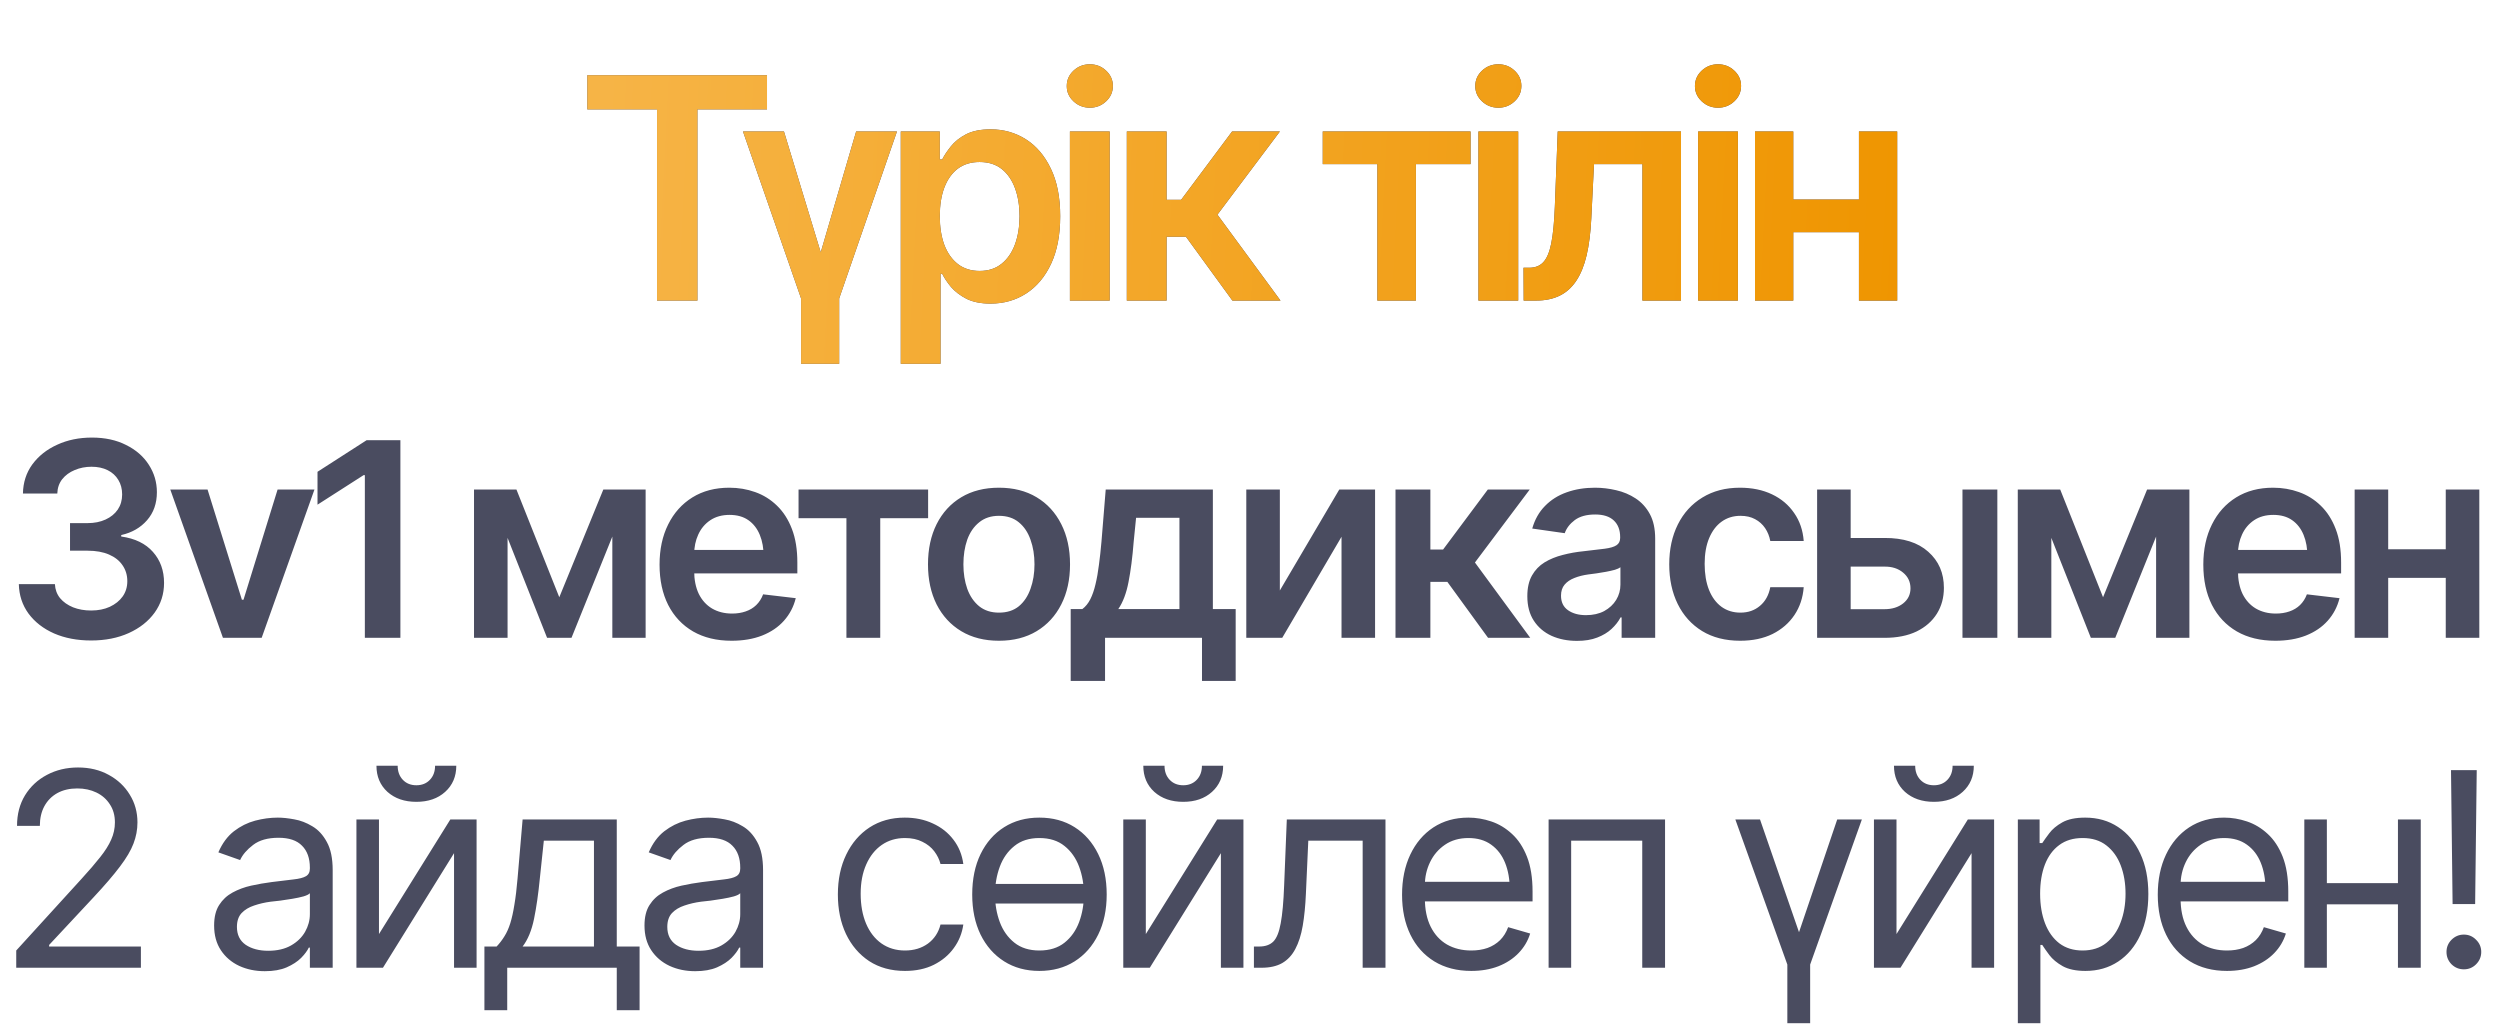<?xml version="1.0" encoding="UTF-8"?> <svg xmlns="http://www.w3.org/2000/svg" width="341" height="141" viewBox="0 0 341 141" fill="none"><path d="M80.106 14.918V10.254H104.62V14.918H95.128V41H89.619V14.918H80.106ZM101.341 17.93H106.933L111.947 34.417L116.776 17.93H122.347L114.465 40.711V49.625H109.265V40.711L101.341 17.93ZM122.865 49.625V17.93H128.189V21.748H128.519C128.794 21.197 129.186 20.606 129.695 19.973C130.204 19.326 130.892 18.776 131.759 18.322C132.639 17.868 133.76 17.641 135.122 17.641C136.897 17.641 138.499 18.095 139.93 19.003C141.361 19.911 142.496 21.245 143.335 23.006C144.188 24.767 144.614 26.934 144.614 29.506C144.614 32.038 144.201 34.191 143.376 35.965C142.551 37.74 141.416 39.095 139.971 40.03C138.541 40.952 136.917 41.413 135.101 41.413C133.795 41.413 132.701 41.193 131.821 40.752C130.954 40.298 130.252 39.762 129.716 39.143C129.193 38.51 128.794 37.912 128.519 37.348H128.292V49.625H122.865ZM133.616 36.956C134.813 36.956 135.81 36.632 136.608 35.986C137.419 35.339 138.032 34.452 138.444 33.324C138.857 32.196 139.063 30.916 139.063 29.486C139.063 28.055 138.857 26.783 138.444 25.668C138.032 24.554 137.426 23.68 136.628 23.048C135.831 22.415 134.826 22.099 133.616 22.099C132.446 22.099 131.456 22.401 130.644 23.006C129.846 23.612 129.234 24.471 128.808 25.586C128.395 26.686 128.189 27.986 128.189 29.486C128.189 30.971 128.395 32.278 128.808 33.406C129.234 34.521 129.853 35.394 130.665 36.027C131.477 36.646 132.46 36.956 133.616 36.956ZM145.936 41V17.93H151.363V41H145.936ZM148.66 14.691C147.794 14.691 147.051 14.402 146.432 13.824C145.813 13.246 145.503 12.551 145.503 11.74C145.503 10.914 145.813 10.213 146.432 9.635C147.051 9.057 147.794 8.768 148.66 8.768C149.513 8.768 150.249 9.057 150.868 9.635C151.487 10.213 151.797 10.908 151.797 11.719C151.797 12.544 151.487 13.246 150.868 13.824C150.249 14.402 149.513 14.691 148.66 14.691ZM153.697 41V17.93H159.124V27.257H161.105L168.059 17.93H174.579L166.057 29.279L174.662 41H168.1L161.765 32.292H159.124V41H153.697ZM180.422 22.387V17.93H200.583V22.387H193.133V41H187.871V22.387H180.422ZM201.657 41V17.93H207.084V41H201.657ZM204.381 14.691C203.514 14.691 202.771 14.402 202.152 13.824C201.533 13.246 201.224 12.551 201.224 11.74C201.224 10.914 201.533 10.213 202.152 9.635C202.771 9.057 203.514 8.768 204.381 8.768C205.234 8.768 205.97 9.057 206.589 9.635C207.208 10.213 207.517 10.908 207.517 11.719C207.517 12.544 207.208 13.246 206.589 13.824C205.97 14.402 205.234 14.691 204.381 14.691ZM207.829 41L207.808 36.522H208.572C209.383 36.522 210.023 36.275 210.491 35.779C210.972 35.284 211.337 34.431 211.584 33.221C211.832 31.996 211.997 30.311 212.079 28.165L212.472 17.93H229.289V41H224.027V22.387H217.424L217.052 29.857C216.956 31.769 216.743 33.427 216.413 34.83C216.083 36.233 215.608 37.396 214.989 38.318C214.384 39.225 213.627 39.9 212.719 40.34C211.811 40.78 210.738 41 209.5 41H207.829ZM231.622 41V17.93H237.049V41H231.622ZM234.346 14.691C233.479 14.691 232.737 14.402 232.118 13.824C231.499 13.246 231.189 12.551 231.189 11.74C231.189 10.914 231.499 10.213 232.118 9.635C232.737 9.057 233.479 8.768 234.346 8.768C235.199 8.768 235.935 9.057 236.554 9.635C237.173 10.213 237.483 10.908 237.483 11.719C237.483 12.544 237.173 13.246 236.554 13.824C235.935 14.402 235.199 14.691 234.346 14.691ZM255.189 27.216V31.673H242.953V27.216H255.189ZM244.603 17.93V41H239.383V17.93H244.603ZM258.779 17.93V41H253.559V17.93H258.779Z" fill="#4A4C60"></path><path d="M80.106 14.918V10.254H104.62V14.918H95.128V41H89.619V14.918H80.106ZM101.341 17.93H106.933L111.947 34.417L116.776 17.93H122.347L114.465 40.711V49.625H109.265V40.711L101.341 17.93ZM122.865 49.625V17.93H128.189V21.748H128.519C128.794 21.197 129.186 20.606 129.695 19.973C130.204 19.326 130.892 18.776 131.759 18.322C132.639 17.868 133.76 17.641 135.122 17.641C136.897 17.641 138.499 18.095 139.93 19.003C141.361 19.911 142.496 21.245 143.335 23.006C144.188 24.767 144.614 26.934 144.614 29.506C144.614 32.038 144.201 34.191 143.376 35.965C142.551 37.74 141.416 39.095 139.971 40.03C138.541 40.952 136.917 41.413 135.101 41.413C133.795 41.413 132.701 41.193 131.821 40.752C130.954 40.298 130.252 39.762 129.716 39.143C129.193 38.51 128.794 37.912 128.519 37.348H128.292V49.625H122.865ZM133.616 36.956C134.813 36.956 135.81 36.632 136.608 35.986C137.419 35.339 138.032 34.452 138.444 33.324C138.857 32.196 139.063 30.916 139.063 29.486C139.063 28.055 138.857 26.783 138.444 25.668C138.032 24.554 137.426 23.68 136.628 23.048C135.831 22.415 134.826 22.099 133.616 22.099C132.446 22.099 131.456 22.401 130.644 23.006C129.846 23.612 129.234 24.471 128.808 25.586C128.395 26.686 128.189 27.986 128.189 29.486C128.189 30.971 128.395 32.278 128.808 33.406C129.234 34.521 129.853 35.394 130.665 36.027C131.477 36.646 132.46 36.956 133.616 36.956ZM145.936 41V17.93H151.363V41H145.936ZM148.66 14.691C147.794 14.691 147.051 14.402 146.432 13.824C145.813 13.246 145.503 12.551 145.503 11.74C145.503 10.914 145.813 10.213 146.432 9.635C147.051 9.057 147.794 8.768 148.66 8.768C149.513 8.768 150.249 9.057 150.868 9.635C151.487 10.213 151.797 10.908 151.797 11.719C151.797 12.544 151.487 13.246 150.868 13.824C150.249 14.402 149.513 14.691 148.66 14.691ZM153.697 41V17.93H159.124V27.257H161.105L168.059 17.93H174.579L166.057 29.279L174.662 41H168.1L161.765 32.292H159.124V41H153.697ZM180.422 22.387V17.93H200.583V22.387H193.133V41H187.871V22.387H180.422ZM201.657 41V17.93H207.084V41H201.657ZM204.381 14.691C203.514 14.691 202.771 14.402 202.152 13.824C201.533 13.246 201.224 12.551 201.224 11.74C201.224 10.914 201.533 10.213 202.152 9.635C202.771 9.057 203.514 8.768 204.381 8.768C205.234 8.768 205.97 9.057 206.589 9.635C207.208 10.213 207.517 10.908 207.517 11.719C207.517 12.544 207.208 13.246 206.589 13.824C205.97 14.402 205.234 14.691 204.381 14.691ZM207.829 41L207.808 36.522H208.572C209.383 36.522 210.023 36.275 210.491 35.779C210.972 35.284 211.337 34.431 211.584 33.221C211.832 31.996 211.997 30.311 212.079 28.165L212.472 17.93H229.289V41H224.027V22.387H217.424L217.052 29.857C216.956 31.769 216.743 33.427 216.413 34.83C216.083 36.233 215.608 37.396 214.989 38.318C214.384 39.225 213.627 39.9 212.719 40.34C211.811 40.78 210.738 41 209.5 41H207.829ZM231.622 41V17.93H237.049V41H231.622ZM234.346 14.691C233.479 14.691 232.737 14.402 232.118 13.824C231.499 13.246 231.189 12.551 231.189 11.74C231.189 10.914 231.499 10.213 232.118 9.635C232.737 9.057 233.479 8.768 234.346 8.768C235.199 8.768 235.935 9.057 236.554 9.635C237.173 10.213 237.483 10.908 237.483 11.719C237.483 12.544 237.173 13.246 236.554 13.824C235.935 14.402 235.199 14.691 234.346 14.691ZM255.189 27.216V31.673H242.953V27.216H255.189ZM244.603 17.93V41H239.383V17.93H244.603ZM258.779 17.93V41H253.559V17.93H258.779Z" fill="url(#paint0_linear_979_157)"></path><path d="M12.428 87.362C10.534 87.362 8.852 87.042 7.381 86.403C5.909 85.752 4.745 84.847 3.889 83.69C3.045 82.532 2.605 81.193 2.569 79.674H7.489C7.525 80.409 7.76 81.049 8.195 81.591C8.641 82.122 9.232 82.538 9.967 82.839C10.703 83.129 11.523 83.273 12.428 83.273C13.392 83.273 14.242 83.105 14.978 82.767C15.726 82.417 16.311 81.947 16.733 81.356C17.155 80.753 17.366 80.06 17.366 79.276C17.366 78.456 17.149 77.732 16.715 77.105C16.293 76.478 15.678 75.99 14.87 75.64C14.062 75.29 13.091 75.115 11.957 75.115H9.551V71.353H11.957C12.874 71.353 13.688 71.19 14.399 70.864C15.111 70.538 15.666 70.086 16.064 69.507C16.462 68.916 16.66 68.229 16.66 67.445C16.66 66.685 16.486 66.022 16.136 65.455C15.798 64.888 15.316 64.448 14.689 64.135C14.062 63.821 13.326 63.664 12.482 63.664C11.662 63.664 10.896 63.815 10.184 64.117C9.485 64.406 8.918 64.822 8.484 65.365C8.062 65.908 7.839 66.559 7.815 67.319H3.129C3.154 65.811 3.582 64.484 4.414 63.339C5.258 62.193 6.386 61.301 7.797 60.662C9.208 60.01 10.787 59.685 12.536 59.685C14.321 59.685 15.877 60.022 17.203 60.698C18.542 61.361 19.573 62.26 20.297 63.393C21.032 64.527 21.4 65.775 21.4 67.138C21.4 68.657 20.954 69.93 20.061 70.954C19.169 71.98 17.993 72.655 16.534 72.981V73.18C18.415 73.445 19.856 74.144 20.857 75.278C21.87 76.412 22.377 77.823 22.377 79.511C22.377 81.018 21.949 82.369 21.092 83.563C20.236 84.745 19.06 85.673 17.565 86.349C16.07 87.024 14.357 87.362 12.428 87.362ZM42.891 66.776L35.691 87H30.409L23.228 66.776H28.311L32.996 81.808H33.213L37.862 66.776H42.891ZM54.614 60.047V87H49.766V64.804H49.603L43.308 68.838V64.352L50.001 60.047H54.614ZM76.287 81.465L82.292 66.776H86.109L77.951 87H74.622L66.627 66.776H70.444L76.287 81.465ZM69.232 66.776V87H64.655V66.776H69.232ZM83.522 87V66.776H88.063V87H83.522ZM99.786 87.398C97.76 87.398 96.011 86.976 94.54 86.132C93.068 85.275 91.935 84.07 91.139 82.514C90.355 80.958 89.963 79.125 89.963 77.015C89.963 74.928 90.355 73.101 91.139 71.533C91.923 69.954 93.026 68.724 94.449 67.843C95.872 66.963 97.549 66.523 99.478 66.523C100.72 66.523 101.896 66.722 103.006 67.12C104.127 67.517 105.116 68.133 105.972 68.965C106.841 69.797 107.522 70.858 108.016 72.148C108.511 73.427 108.758 74.952 108.758 76.725V78.209H92.188V75.007H106.388L104.163 75.947C104.163 74.802 103.988 73.807 103.639 72.963C103.289 72.106 102.77 71.437 102.083 70.954C101.396 70.472 100.539 70.231 99.514 70.231C98.489 70.231 97.615 70.472 96.891 70.954C96.168 71.437 95.619 72.088 95.245 72.908C94.871 73.716 94.684 74.621 94.684 75.622V77.847C94.684 79.077 94.895 80.132 95.318 81.012C95.752 81.881 96.355 82.544 97.126 83.002C97.91 83.46 98.821 83.69 99.858 83.69C100.533 83.69 101.148 83.593 101.703 83.4C102.27 83.207 102.752 82.918 103.15 82.532C103.56 82.134 103.874 81.645 104.091 81.067L108.541 81.591C108.252 82.761 107.715 83.786 106.931 84.666C106.159 85.535 105.164 86.21 103.946 86.692C102.74 87.163 101.353 87.398 99.786 87.398ZM108.922 70.683V66.776H126.595V70.683H120.065V87H115.452V70.683H108.922ZM136.256 87.398C134.278 87.398 132.565 86.964 131.118 86.096C129.671 85.227 128.55 84.009 127.754 82.441C126.97 80.874 126.578 79.053 126.578 76.978C126.578 74.892 126.97 73.065 127.754 71.497C128.55 69.917 129.671 68.693 131.118 67.825C132.565 66.957 134.278 66.523 136.256 66.523C138.234 66.523 139.946 66.957 141.393 67.825C142.84 68.693 143.962 69.917 144.758 71.497C145.554 73.065 145.952 74.892 145.952 76.978C145.952 79.053 145.554 80.874 144.758 82.441C143.962 84.009 142.84 85.227 141.393 86.096C139.946 86.964 138.234 87.398 136.256 87.398ZM136.256 83.563C137.353 83.563 138.258 83.273 138.969 82.695C139.681 82.104 140.211 81.308 140.561 80.307C140.923 79.306 141.104 78.196 141.104 76.978C141.104 75.736 140.923 74.615 140.561 73.614C140.211 72.613 139.681 71.823 138.969 71.244C138.258 70.653 137.353 70.358 136.256 70.358C135.182 70.358 134.284 70.653 133.56 71.244C132.837 71.823 132.294 72.613 131.932 73.614C131.583 74.615 131.408 75.736 131.408 76.978C131.408 78.196 131.583 79.306 131.932 80.307C132.294 81.308 132.837 82.104 133.56 82.695C134.284 83.273 135.182 83.563 136.256 83.563ZM146.043 92.879V83.075H147.635C148.069 82.749 148.431 82.303 148.72 81.736C149.01 81.157 149.245 80.476 149.426 79.692C149.619 78.896 149.775 78.01 149.896 77.033C150.029 76.056 150.143 75.007 150.24 73.885L150.819 66.776H165.435V83.075H168.546V92.879H163.952V87H150.728V92.879H146.043ZM152.537 83.075H160.876V70.629H154.961L154.635 73.885C154.467 76.02 154.231 77.853 153.93 79.384C153.641 80.904 153.176 82.134 152.537 83.075ZM174.571 80.542L182.675 66.776H187.559V87H182.983V73.216L174.896 87H169.994V66.776H174.571V80.542ZM190.346 87V66.776H195.103V74.952H196.84L202.936 66.776H208.652L201.181 76.725L208.725 87H202.972L197.419 79.366H195.103V87H190.346ZM215.111 87.416C213.821 87.416 212.663 87.187 211.638 86.729C210.613 86.258 209.805 85.571 209.214 84.666C208.623 83.762 208.327 82.646 208.327 81.32C208.327 80.186 208.539 79.246 208.961 78.498C209.383 77.75 209.956 77.153 210.679 76.707C211.415 76.261 212.241 75.923 213.157 75.694C214.074 75.453 215.021 75.284 215.997 75.188C217.191 75.055 218.156 74.94 218.892 74.844C219.627 74.747 220.158 74.591 220.484 74.374C220.821 74.156 220.99 73.819 220.99 73.361V73.27C220.99 72.293 220.701 71.533 220.122 70.991C219.543 70.448 218.699 70.177 217.589 70.177C216.42 70.177 215.491 70.43 214.804 70.936C214.128 71.443 213.67 72.04 213.429 72.727L208.997 72.094C209.347 70.864 209.925 69.839 210.733 69.019C211.541 68.187 212.524 67.566 213.682 67.156C214.852 66.734 216.142 66.523 217.553 66.523C218.518 66.523 219.483 66.637 220.447 66.866C221.412 67.083 222.299 67.457 223.107 67.988C223.915 68.519 224.56 69.23 225.042 70.122C225.525 71.015 225.766 72.13 225.766 73.469V87H221.189V84.214H221.044C220.755 84.769 220.345 85.294 219.814 85.788C219.296 86.27 218.645 86.662 217.861 86.964C217.089 87.265 216.172 87.416 215.111 87.416ZM216.323 83.907C217.288 83.907 218.12 83.72 218.819 83.346C219.519 82.96 220.062 82.454 220.447 81.826C220.833 81.187 221.026 80.494 221.026 79.746V77.376C220.87 77.497 220.616 77.612 220.267 77.72C219.917 77.817 219.519 77.907 219.073 77.991C218.626 78.076 218.186 78.148 217.752 78.209C217.33 78.269 216.962 78.317 216.649 78.353C215.937 78.45 215.298 78.612 214.731 78.842C214.176 79.059 213.736 79.36 213.411 79.746C213.085 80.132 212.922 80.632 212.922 81.248C212.922 82.128 213.242 82.791 213.881 83.237C214.52 83.684 215.334 83.907 216.323 83.907ZM237.362 87.398C235.348 87.398 233.617 86.958 232.17 86.077C230.723 85.185 229.614 83.955 228.842 82.387C228.07 80.819 227.684 79.016 227.684 76.978C227.684 74.916 228.076 73.101 228.86 71.533C229.644 69.966 230.759 68.742 232.206 67.861C233.654 66.969 235.36 66.523 237.326 66.523C238.978 66.523 240.437 66.824 241.703 67.427C242.97 68.03 243.977 68.88 244.724 69.978C245.484 71.063 245.918 72.335 246.027 73.795H241.468C241.348 73.143 241.113 72.558 240.763 72.04C240.413 71.521 239.955 71.111 239.388 70.81C238.833 70.508 238.17 70.358 237.398 70.358C236.421 70.358 235.565 70.623 234.829 71.153C234.106 71.672 233.539 72.42 233.129 73.397C232.719 74.374 232.514 75.543 232.514 76.906C232.514 78.281 232.713 79.469 233.111 80.47C233.509 81.459 234.076 82.224 234.811 82.767C235.547 83.298 236.409 83.563 237.398 83.563C238.447 83.563 239.334 83.255 240.057 82.64C240.793 82.025 241.263 81.175 241.468 80.09H246.027C245.918 81.525 245.496 82.791 244.761 83.889C244.025 84.986 243.03 85.848 241.776 86.475C240.522 87.09 239.05 87.398 237.362 87.398ZM251.093 73.379H257.044C259.613 73.367 261.603 73.994 263.014 75.26C264.437 76.514 265.148 78.154 265.148 80.18C265.148 81.507 264.829 82.683 264.19 83.708C263.55 84.733 262.628 85.541 261.422 86.132C260.216 86.711 258.757 87 257.044 87H247.855V66.776H252.431V83.093H257.044C258.069 83.093 258.913 82.833 259.577 82.315C260.252 81.784 260.59 81.097 260.59 80.253C260.59 79.372 260.252 78.655 259.577 78.1C258.913 77.545 258.069 77.274 257.044 77.286H251.093V73.379ZM267.681 87V66.776H272.438V87H267.681ZM286.856 81.465L292.862 66.776H296.679L288.521 87H285.192L277.197 66.776H281.014L286.856 81.465ZM279.802 66.776V87H275.225V66.776H279.802ZM294.092 87V66.776H298.633V87H294.092ZM310.356 87.398C308.33 87.398 306.581 86.976 305.11 86.132C303.638 85.275 302.505 84.07 301.709 82.514C300.925 80.958 300.533 79.125 300.533 77.015C300.533 74.928 300.925 73.101 301.709 71.533C302.493 69.954 303.596 68.724 305.019 67.843C306.442 66.963 308.118 66.523 310.048 66.523C311.29 66.523 312.466 66.722 313.576 67.12C314.697 67.517 315.686 68.133 316.542 68.965C317.411 69.797 318.092 70.858 318.586 72.148C319.081 73.427 319.328 74.952 319.328 76.725V78.209H302.758V75.007H316.958L314.733 75.947C314.733 74.802 314.558 73.807 314.209 72.963C313.859 72.106 313.34 71.437 312.653 70.954C311.966 70.472 311.109 70.231 310.084 70.231C309.059 70.231 308.185 70.472 307.461 70.954C306.738 71.437 306.189 72.088 305.815 72.908C305.441 73.716 305.254 74.621 305.254 75.622V77.847C305.254 79.077 305.465 80.132 305.887 81.012C306.322 81.881 306.925 82.544 307.696 83.002C308.48 83.46 309.391 83.69 310.428 83.69C311.103 83.69 311.718 83.593 312.273 83.4C312.84 83.207 313.322 82.918 313.72 82.532C314.13 82.134 314.444 81.645 314.661 81.067L319.111 81.591C318.821 82.761 318.285 83.786 317.501 84.666C316.729 85.535 315.734 86.21 314.516 86.692C313.31 87.163 311.923 87.398 310.356 87.398ZM335.03 74.916V78.823H324.303V74.916H335.03ZM325.75 66.776V87H321.174V66.776H325.75ZM338.178 66.776V87H333.601V66.776H338.178ZM2.215 132V129.648L11.115 119.88C12.152 118.746 13.002 117.757 13.666 116.913C14.341 116.069 14.841 115.273 15.167 114.525C15.505 113.778 15.674 112.994 15.674 112.174C15.674 111.221 15.444 110.401 14.986 109.714C14.54 109.014 13.931 108.478 13.159 108.104C12.387 107.73 11.513 107.543 10.536 107.543C9.499 107.543 8.594 107.754 7.823 108.176C7.063 108.598 6.472 109.195 6.05 109.967C5.64 110.727 5.435 111.619 5.435 112.644H2.323C2.323 111.064 2.685 109.677 3.409 108.484C4.144 107.29 5.139 106.361 6.394 105.698C7.66 105.022 9.077 104.685 10.645 104.685C12.225 104.685 13.623 105.022 14.841 105.698C16.059 106.361 17.012 107.259 17.7 108.393C18.399 109.515 18.749 110.775 18.749 112.174C18.749 113.163 18.568 114.128 18.206 115.068C17.856 115.997 17.241 117.04 16.361 118.198C15.493 119.355 14.287 120.76 12.743 122.413L6.701 128.889V129.106H19.219V132H2.215ZM36.116 132.47C34.838 132.47 33.674 132.229 32.625 131.747C31.576 131.252 30.744 130.541 30.128 129.612C29.514 128.684 29.206 127.562 29.206 126.248C29.206 125.09 29.435 124.155 29.893 123.444C30.352 122.72 30.961 122.153 31.72 121.743C32.492 121.321 33.336 121.008 34.253 120.803C35.182 120.598 36.116 120.435 37.057 120.314C38.287 120.157 39.282 120.037 40.042 119.952C40.813 119.868 41.374 119.723 41.724 119.518C42.086 119.313 42.267 118.963 42.267 118.469V118.36C42.267 117.07 41.911 116.069 41.199 115.358C40.5 114.634 39.433 114.272 37.998 114.272C36.526 114.272 35.368 114.598 34.524 115.249C33.68 115.888 33.089 116.576 32.752 117.311L29.785 116.262C30.316 115.032 31.021 114.073 31.901 113.386C32.794 112.698 33.758 112.216 34.796 111.939C35.845 111.661 36.876 111.523 37.889 111.523C38.54 111.523 39.288 111.601 40.132 111.758C40.976 111.902 41.796 112.216 42.592 112.698C43.4 113.169 44.063 113.886 44.582 114.851C45.113 115.804 45.378 117.082 45.378 118.686V132H42.267V129.25H42.122C41.917 129.685 41.567 130.155 41.073 130.661C40.578 131.156 39.921 131.584 39.101 131.946C38.293 132.295 37.298 132.47 36.116 132.47ZM36.587 129.685C37.817 129.685 38.854 129.443 39.698 128.961C40.542 128.479 41.181 127.857 41.615 127.098C42.05 126.326 42.267 125.524 42.267 124.692V121.834C42.134 121.99 41.845 122.135 41.398 122.268C40.964 122.388 40.458 122.497 39.879 122.593C39.312 122.69 38.757 122.774 38.215 122.847C37.672 122.907 37.238 122.955 36.912 122.991C36.104 123.1 35.35 123.275 34.651 123.516C33.952 123.745 33.385 124.089 32.95 124.547C32.528 125.005 32.317 125.632 32.317 126.428C32.317 127.502 32.715 128.316 33.511 128.871C34.319 129.413 35.344 129.685 36.587 129.685ZM51.692 127.405L61.424 111.776H65.006V132H61.931V116.371L52.235 132H48.617V111.776H51.692V127.405ZM56.793 109.37C55.177 109.37 53.863 108.918 52.85 108.013C51.849 107.097 51.348 105.909 51.348 104.45H54.243C54.243 105.233 54.478 105.873 54.948 106.367C55.419 106.862 56.033 107.109 56.793 107.109C57.553 107.109 58.168 106.862 58.638 106.367C59.109 105.873 59.344 105.233 59.344 104.45H62.238C62.238 105.909 61.732 107.097 60.719 108.013C59.718 108.918 58.409 109.37 56.793 109.37ZM66.074 137.789V129.106H67.738C68.148 128.672 68.504 128.207 68.805 127.713C69.119 127.218 69.384 126.627 69.601 125.94C69.819 125.241 70.005 124.396 70.162 123.407C70.331 122.419 70.476 121.219 70.596 119.808L71.284 111.776H84.127V129.106H87.239V137.789H84.127V132H69.185V137.789H66.074ZM71.284 129.106H81.016V114.67H74.178L73.635 119.808C73.43 121.918 73.165 123.763 72.84 125.343C72.514 126.923 71.995 128.177 71.284 129.106ZM94.819 132.47C93.541 132.47 92.377 132.229 91.328 131.747C90.278 131.252 89.446 130.541 88.831 129.612C88.216 128.684 87.909 127.562 87.909 126.248C87.909 125.09 88.138 124.155 88.596 123.444C89.055 122.72 89.663 122.153 90.423 121.743C91.195 121.321 92.039 121.008 92.956 120.803C93.884 120.598 94.819 120.435 95.76 120.314C96.99 120.157 97.985 120.037 98.745 119.952C99.516 119.868 100.077 119.723 100.427 119.518C100.789 119.313 100.969 118.963 100.969 118.469V118.36C100.969 117.07 100.614 116.069 99.902 115.358C99.203 114.634 98.135 114.272 96.7 114.272C95.229 114.272 94.071 114.598 93.227 115.249C92.383 115.888 91.792 116.576 91.454 117.311L88.488 116.262C89.018 115.032 89.724 114.073 90.604 113.386C91.497 112.698 92.461 112.216 93.499 111.939C94.548 111.661 95.579 111.523 96.592 111.523C97.243 111.523 97.991 111.601 98.835 111.758C99.679 111.902 100.499 112.216 101.295 112.698C102.103 113.169 102.766 113.886 103.285 114.851C103.816 115.804 104.081 117.082 104.081 118.686V132H100.969V129.25H100.825C100.62 129.685 100.27 130.155 99.776 130.661C99.281 131.156 98.624 131.584 97.804 131.946C96.996 132.295 96.001 132.47 94.819 132.47ZM95.289 129.685C96.519 129.685 97.557 129.443 98.401 128.961C99.245 128.479 99.884 127.857 100.318 127.098C100.752 126.326 100.969 125.524 100.969 124.692V121.834C100.837 121.99 100.547 122.135 100.101 122.268C99.667 122.388 99.16 122.497 98.582 122.593C98.015 122.69 97.46 122.774 96.917 122.847C96.375 122.907 95.941 122.955 95.615 122.991C94.807 123.1 94.053 123.275 93.354 123.516C92.654 123.745 92.088 124.089 91.653 124.547C91.231 125.005 91.02 125.632 91.02 126.428C91.02 127.502 91.418 128.316 92.214 128.871C93.022 129.413 94.047 129.685 95.289 129.685ZM123.438 132.434C121.557 132.434 119.929 131.988 118.554 131.096C117.191 130.191 116.136 128.955 115.388 127.387C114.653 125.819 114.285 124.029 114.285 122.015C114.285 119.952 114.665 118.137 115.424 116.57C116.184 114.99 117.246 113.754 118.608 112.861C119.983 111.969 121.581 111.523 123.402 111.523C124.825 111.523 126.103 111.788 127.237 112.319C128.383 112.837 129.317 113.573 130.041 114.525C130.777 115.478 131.229 116.588 131.398 117.854H128.286C128.129 117.239 127.846 116.66 127.436 116.117C127.026 115.575 126.483 115.141 125.808 114.815C125.145 114.477 124.355 114.308 123.438 114.308C122.232 114.308 121.177 114.622 120.272 115.249C119.368 115.876 118.663 116.763 118.156 117.908C117.65 119.042 117.396 120.374 117.396 121.906C117.396 123.462 117.643 124.824 118.138 125.994C118.632 127.152 119.332 128.05 120.236 128.69C121.153 129.329 122.22 129.648 123.438 129.648C124.656 129.648 125.699 129.335 126.568 128.708C127.436 128.069 128.009 127.2 128.286 126.103H131.398C131.229 127.297 130.795 128.37 130.095 129.323C129.408 130.275 128.497 131.035 127.364 131.602C126.242 132.157 124.934 132.434 123.438 132.434ZM148.855 120.567V123.245H134.709V120.567H148.855ZM141.764 132.434C139.943 132.434 138.345 132 136.97 131.132C135.595 130.263 134.522 129.045 133.75 127.478C132.99 125.91 132.61 124.089 132.61 122.015C132.61 119.904 132.99 118.065 133.75 116.497C134.522 114.917 135.595 113.693 136.97 112.825C138.345 111.957 139.943 111.523 141.764 111.523C143.597 111.523 145.201 111.957 146.575 112.825C147.95 113.693 149.024 114.917 149.795 116.497C150.567 118.065 150.953 119.904 150.953 122.015C150.953 124.089 150.567 125.91 149.795 127.478C149.024 129.045 147.95 130.263 146.575 131.132C145.201 132 143.597 132.434 141.764 132.434ZM141.764 129.648C143.163 129.648 144.308 129.293 145.201 128.581C146.093 127.87 146.756 126.935 147.191 125.777C147.625 124.607 147.842 123.353 147.842 122.015C147.842 120.652 147.625 119.386 147.191 118.216C146.756 117.046 146.093 116.105 145.201 115.394C144.308 114.67 143.163 114.308 141.764 114.308C140.389 114.308 139.255 114.67 138.363 115.394C137.47 116.105 136.807 117.046 136.373 118.216C135.939 119.386 135.722 120.652 135.722 122.015C135.722 123.353 135.939 124.607 136.373 125.777C136.807 126.935 137.47 127.87 138.363 128.581C139.255 129.293 140.389 129.648 141.764 129.648ZM156.29 127.405L166.022 111.776H169.604V132H166.529V116.371L156.833 132H153.215V111.776H156.29V127.405ZM161.392 109.37C159.776 109.37 158.461 108.918 157.448 108.013C156.447 107.097 155.947 105.909 155.947 104.45H158.841C158.841 105.233 159.076 105.873 159.546 106.367C160.017 106.862 160.632 107.109 161.392 107.109C162.151 107.109 162.766 106.862 163.237 106.367C163.707 105.873 163.942 105.233 163.942 104.45H166.837C166.837 105.909 166.33 107.097 165.317 108.013C164.316 108.918 163.008 109.37 161.392 109.37ZM171.034 132V129.106H171.758C172.578 129.106 173.217 128.883 173.675 128.436C174.133 127.978 174.471 127.146 174.688 125.94C174.917 124.734 175.074 123.003 175.158 120.748L175.52 111.776H188.979V132H185.867V114.67H178.451L178.125 121.906C178.053 123.558 177.908 125.017 177.691 126.284C177.474 127.538 177.136 128.593 176.678 129.449C176.232 130.294 175.635 130.933 174.887 131.367C174.139 131.789 173.205 132 172.083 132H171.034ZM200.684 132.434C198.742 132.434 197.06 132 195.637 131.132C194.226 130.263 193.14 129.051 192.38 127.496C191.621 125.928 191.241 124.113 191.241 122.051C191.241 119.976 191.615 118.149 192.362 116.57C193.11 114.99 194.159 113.754 195.51 112.861C196.873 111.969 198.465 111.523 200.286 111.523C201.335 111.523 202.378 111.697 203.415 112.047C204.452 112.397 205.393 112.964 206.237 113.748C207.093 114.532 207.775 115.569 208.281 116.859C208.788 118.149 209.041 119.735 209.041 121.617V122.955H193.448V120.278H207.359L205.93 121.291C205.93 119.94 205.718 118.74 205.296 117.691C204.874 116.642 204.241 115.816 203.397 115.213C202.565 114.61 201.528 114.308 200.286 114.308C199.043 114.308 197.976 114.616 197.084 115.231C196.203 115.834 195.528 116.624 195.058 117.601C194.587 118.578 194.352 119.627 194.352 120.748V122.521C194.352 124.053 194.618 125.349 195.148 126.41C195.679 127.472 196.42 128.28 197.373 128.834C198.326 129.377 199.429 129.648 200.684 129.648C201.492 129.648 202.227 129.534 202.89 129.305C203.554 129.063 204.127 128.708 204.609 128.237C205.091 127.755 205.459 127.164 205.712 126.465L208.715 127.333C208.402 128.346 207.871 129.238 207.123 130.01C206.388 130.77 205.471 131.367 204.374 131.801C203.276 132.223 202.046 132.434 200.684 132.434ZM211.23 132V111.776H227.113V132H224.002V114.67H214.306V132H211.23ZM236.702 111.776H240.067L245.385 127.152L250.595 111.776H253.959L246.905 131.566V139.561H243.793V131.566L236.702 111.776ZM258.682 127.405L268.414 111.776H271.996V132H268.92V116.371L259.224 132H255.606V111.776H258.682V127.405ZM263.783 109.37C262.167 109.37 260.852 108.918 259.839 108.013C258.838 107.097 258.338 105.909 258.338 104.45H261.232C261.232 105.233 261.467 105.873 261.938 106.367C262.408 106.862 263.023 107.109 263.783 107.109C264.543 107.109 265.158 106.862 265.628 106.367C266.098 105.873 266.334 105.233 266.334 104.45H269.228C269.228 105.909 268.721 107.097 267.708 108.013C266.707 108.918 265.399 109.37 263.783 109.37ZM275.234 139.561V111.776H278.201V114.996H278.563C278.792 114.646 279.111 114.2 279.522 113.657C279.932 113.102 280.522 112.608 281.294 112.174C282.066 111.74 283.109 111.523 284.424 111.523C286.124 111.523 287.62 111.951 288.91 112.807C290.2 113.651 291.207 114.857 291.931 116.425C292.667 117.981 293.034 119.82 293.034 121.942C293.034 124.077 292.673 125.934 291.949 127.514C291.225 129.082 290.218 130.294 288.928 131.15C287.638 132.006 286.148 132.434 284.46 132.434C283.17 132.434 282.132 132.217 281.349 131.783C280.565 131.337 279.962 130.836 279.54 130.281C279.118 129.715 278.792 129.25 278.563 128.889H278.31V139.561H275.234ZM284.062 129.648C285.352 129.648 286.432 129.305 287.3 128.617C288.168 127.918 288.82 126.983 289.254 125.813C289.7 124.644 289.923 123.341 289.923 121.906C289.923 120.483 289.706 119.199 289.272 118.053C288.838 116.907 288.186 115.997 287.318 115.321C286.462 114.646 285.377 114.308 284.062 114.308C282.796 114.308 281.734 114.628 280.878 115.267C280.022 115.894 279.371 116.781 278.925 117.926C278.49 119.06 278.273 120.386 278.273 121.906C278.273 123.426 278.496 124.77 278.943 125.94C279.389 127.098 280.04 128.008 280.896 128.672C281.765 129.323 282.82 129.648 284.062 129.648ZM303.762 132.434C301.821 132.434 300.138 132 298.715 131.132C297.304 130.263 296.219 129.051 295.459 127.496C294.699 125.928 294.32 124.113 294.32 122.051C294.32 119.976 294.693 118.149 295.441 116.57C296.189 114.99 297.238 113.754 298.589 112.861C299.951 111.969 301.543 111.523 303.364 111.523C304.413 111.523 305.457 111.697 306.494 112.047C307.531 112.397 308.472 112.964 309.316 113.748C310.172 114.532 310.853 115.569 311.36 116.859C311.866 118.149 312.12 119.735 312.12 121.617V122.955H296.526V120.278H310.437L309.008 121.291C309.008 119.94 308.797 118.74 308.375 117.691C307.953 116.642 307.32 115.816 306.476 115.213C305.644 114.61 304.606 114.308 303.364 114.308C302.122 114.308 301.055 114.616 300.162 115.231C299.282 115.834 298.607 116.624 298.136 117.601C297.666 118.578 297.431 119.627 297.431 120.748V122.521C297.431 124.053 297.696 125.349 298.227 126.41C298.757 127.472 299.499 128.28 300.452 128.834C301.405 129.377 302.508 129.648 303.762 129.648C304.57 129.648 305.306 129.534 305.969 129.305C306.632 129.063 307.205 128.708 307.688 128.237C308.17 127.755 308.538 127.164 308.791 126.465L311.794 127.333C311.48 128.346 310.95 129.238 310.202 130.01C309.467 130.77 308.55 131.367 307.453 131.801C306.355 132.223 305.125 132.434 303.762 132.434ZM327.804 120.459V123.353H316.661V120.459H327.804ZM317.384 111.776V132H314.309V111.776H317.384ZM330.192 111.776V132H327.08V111.776H330.192ZM334.534 123.317L334.317 105.047H337.826L337.609 123.317H334.534ZM336.072 132.217C335.42 132.217 334.86 131.988 334.389 131.53C333.931 131.059 333.702 130.499 333.702 129.847C333.702 129.196 333.931 128.641 334.389 128.183C334.86 127.713 335.42 127.478 336.072 127.478C336.723 127.478 337.278 127.713 337.736 128.183C338.206 128.641 338.441 129.196 338.441 129.847C338.441 130.499 338.206 131.059 337.736 131.53C337.278 131.988 336.723 132.217 336.072 132.217Z" fill="#4A4C60"></path><defs><linearGradient id="paint0_linear_979_157" x1="82.953" y1="2.483" x2="261.806" y2="11.685" gradientUnits="userSpaceOnUse"><stop stop-color="#F6B446"></stop><stop offset="1" stop-color="#EF9500"></stop></linearGradient></defs></svg> 